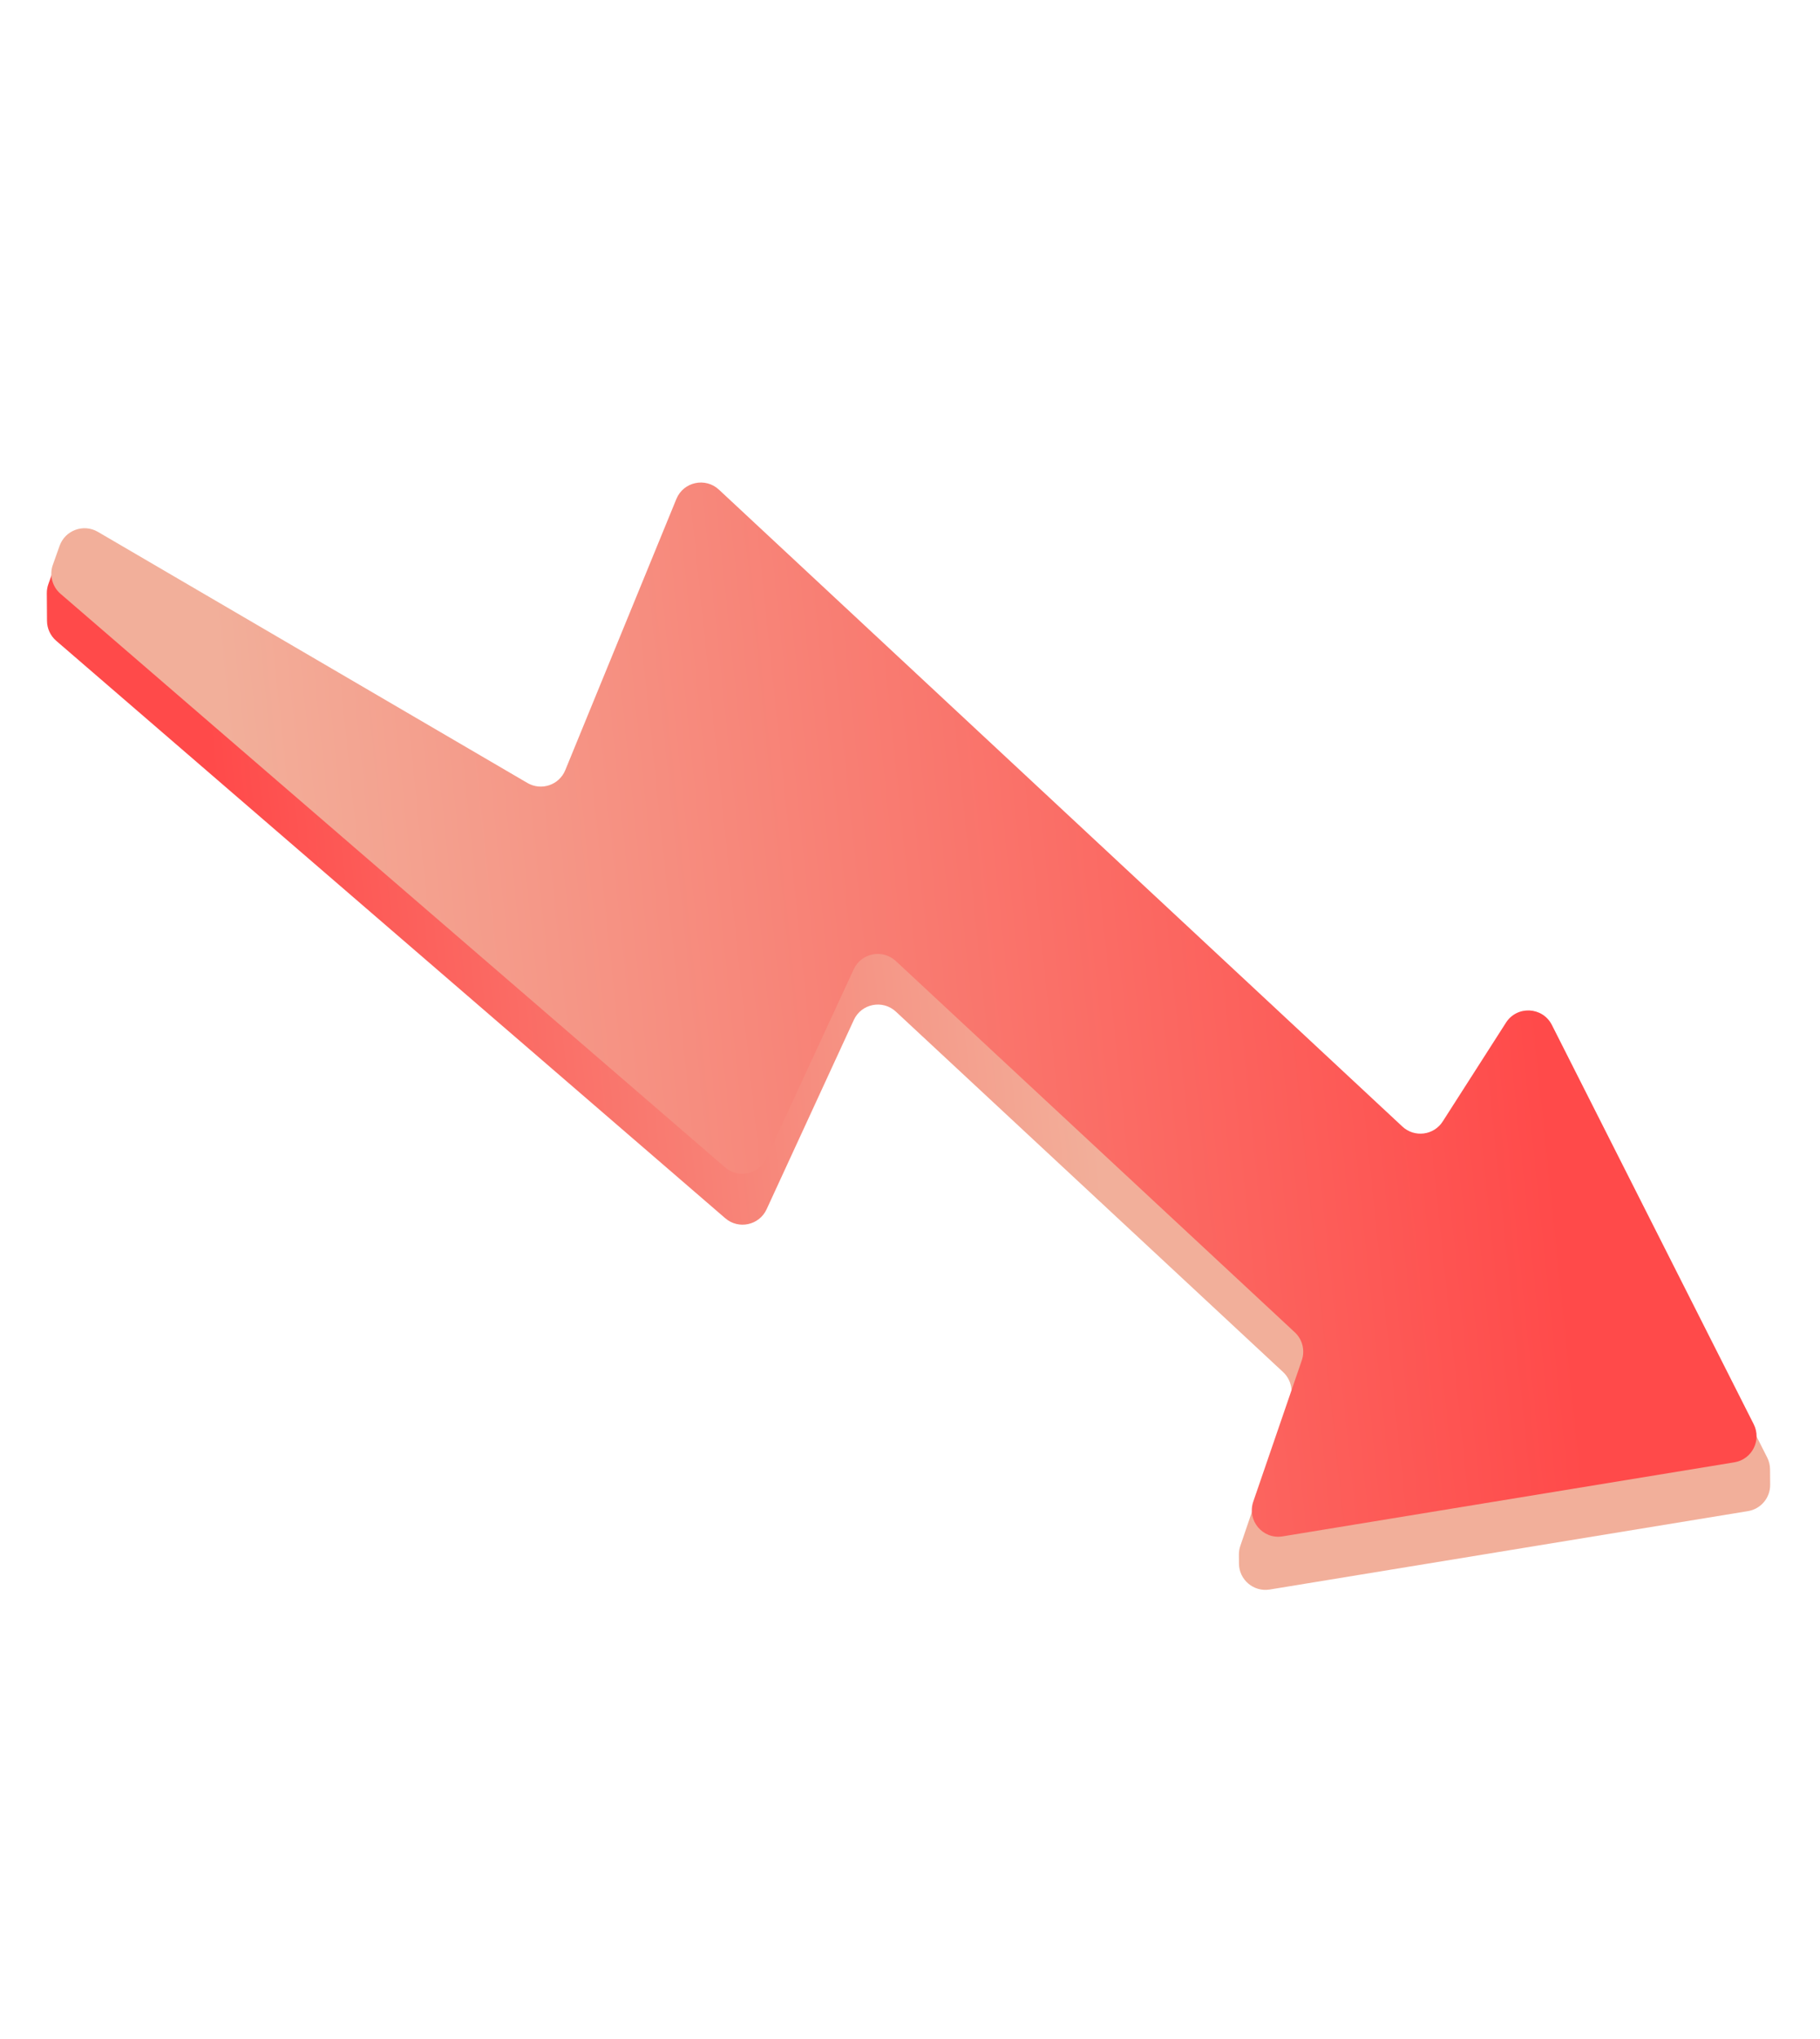 <svg width="275" height="308" viewBox="0 0 275 308" fill="none" xmlns="http://www.w3.org/2000/svg">
<path d="M217.994 170.402C216.648 172.505 213.726 172.874 211.899 171.172L108.627 74.962C106.581 73.055 103.26 73.784 102.2 76.372L85.413 117.335C84.491 119.585 81.793 120.498 79.694 119.272L14.792 81.338C12.626 80.073 9.844 81.089 9.004 83.453L7.304 88.24C7.148 88.679 7.07 89.141 7.073 89.607L7.102 93.79C7.11 94.943 7.616 96.037 8.489 96.791L109.587 184.022C111.602 185.76 114.72 185.084 115.833 182.668L129.013 154.07C130.153 151.597 133.378 150.961 135.371 152.816L193.871 207.256C195.026 208.331 195.441 209.984 194.932 211.476L187.41 233.518C187.266 233.943 187.193 234.389 187.196 234.837L187.205 236.185C187.222 238.641 189.428 240.502 191.852 240.105L264.117 228.261C266.06 227.943 267.483 226.256 267.469 224.286L267.453 221.946C267.449 221.328 267.302 220.719 267.023 220.168L234.49 155.827C233.093 153.064 229.221 152.867 227.551 155.475L217.994 170.402Z" fill="url(#paint0_linear_1500_2404)"/>
<path d="M7.984 85.324C7.432 86.879 7.891 88.614 9.141 89.692L109.547 176.326C111.559 178.062 114.675 177.389 115.79 174.976L128.997 146.415C130.139 143.946 133.36 143.312 135.353 145.165L195.642 201.251C196.8 202.328 197.214 203.985 196.701 205.48L189.366 226.83C188.383 229.692 190.81 232.567 193.796 232.077L262.062 220.889C264.73 220.452 266.204 217.549 264.985 215.137L234.49 154.827C233.093 152.064 229.221 151.868 227.552 154.475L217.994 169.402C216.648 171.505 213.726 171.874 211.899 170.172L108.627 73.962C106.581 72.056 103.26 72.784 102.2 75.372L85.413 116.335C84.491 118.585 81.793 119.499 79.694 118.272L14.792 80.339C12.626 79.073 9.844 80.09 9.004 82.453L7.984 85.324Z" fill="url(#paint1_linear_1500_2404)"/>
<defs>
<linearGradient id="paint0_linear_1500_2404" x1="31.573" y1="111.739" x2="227.463" y2="91.109" gradientUnits="userSpaceOnUse">
<stop stop-color="#FF4A4A"/>
<stop offset="0.646" stop-color="#F2AF9A"/>
</linearGradient>
<linearGradient id="paint1_linear_1500_2404" x1="33.775" y1="108.451" x2="225.715" y2="88.447" gradientUnits="userSpaceOnUse">
<stop stop-color="#F2AF9A"/>
<stop offset="1" stop-color="#FF4A4A"/>
</linearGradient>
</defs>
</svg>
